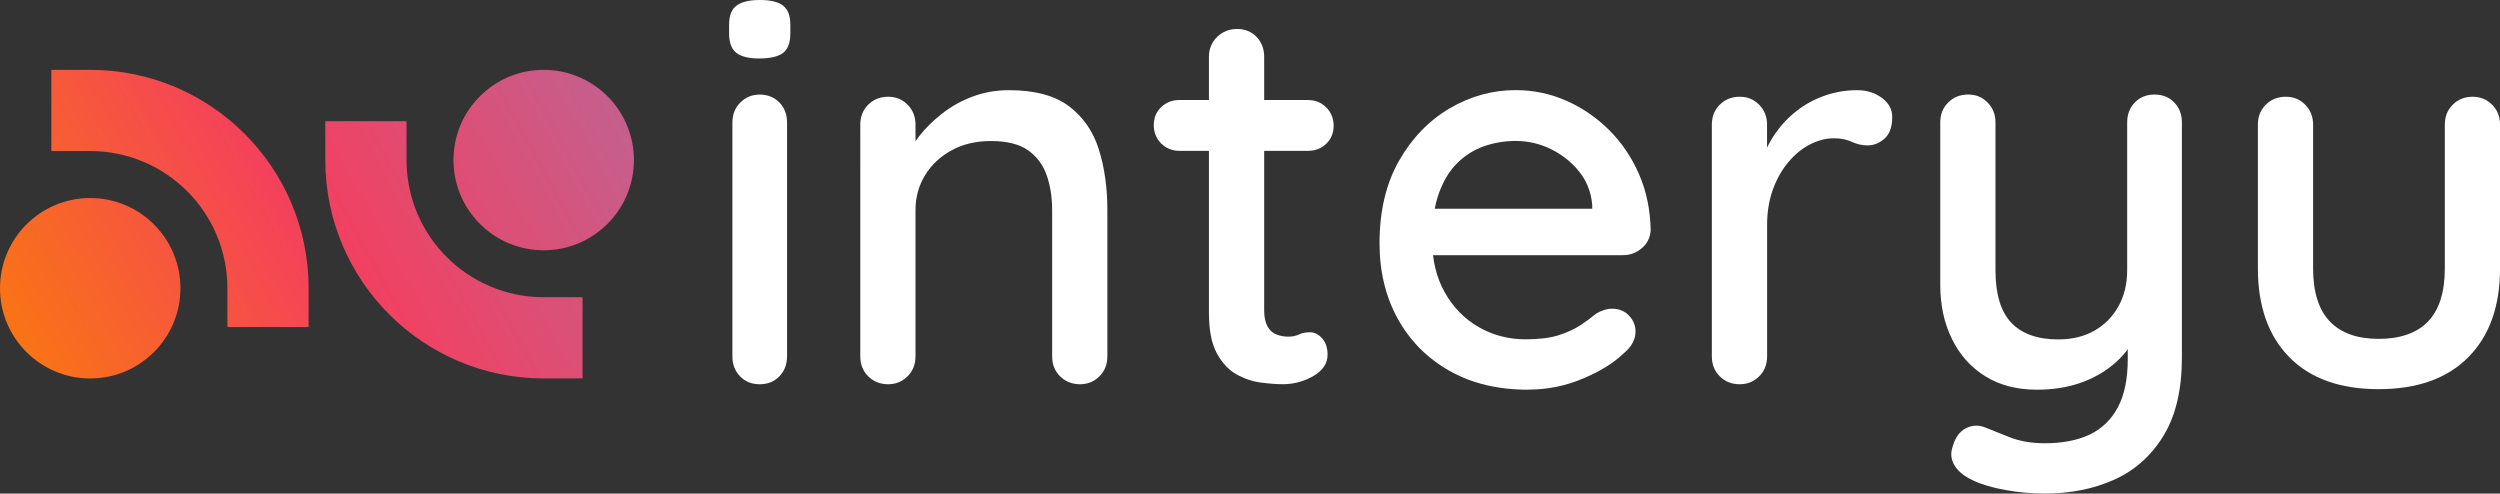 <?xml version="1.0" encoding="UTF-8"?>
<svg id="Layer_2" xmlns="http://www.w3.org/2000/svg" xmlns:xlink="http://www.w3.org/1999/xlink" viewBox="0 0 864.04 170.59">
  <rect x="0" y="0" width="864.04" height="170.59" fill="#333333" stroke="none"/>
  <defs>
    <style>
      .cls-1 {
        fill: url(#linear-gradient);
      }

      .cls-2 {
        fill: #fff;
      }
    </style>
    <linearGradient id="linear-gradient" x1="13.48" y1="129.9" x2="207.61" y2="23.94" gradientUnits="userSpaceOnUse">
      <stop offset="0" stop-color="#f97316"/>
      <stop offset=".49" stop-color="#f43f5e"/>
      <stop offset="1" stop-color="#c55f8d"/>
    </linearGradient>
  </defs>
  <g id="Layer_1-2" data-name="Layer_1">
    <g>
      <path class="cls-1" d="M156.73,55.32c0-17.22,13.96-31.18,31.18-31.18s31.18,13.96,31.18,31.18-13.96,31.18-31.18,31.18-31.18-13.96-31.18-31.18M112.43,41.88v13.43c0,41.69,33.8,75.48,75.48,75.48h13.43v-28.07h-13.43c-26.18,0-47.41-21.22-47.41-47.41v-13.43h-28.07ZM62.36,99.62c0,17.22-13.96,31.18-31.18,31.18S0,116.84,0,99.62s13.96-31.18,31.18-31.18,31.18,13.96,31.18,31.18M106.66,113.05v-13.43c0-41.69-33.8-75.48-75.48-75.48h-13.43v28.07h13.43c26.18,0,47.41,21.22,47.41,47.41v13.43h28.07Z"/>
      <g>
        <path class="cls-2" d="M262.38,20.21c-3.65,0-6.3-.66-7.93-1.98-1.64-1.32-2.46-3.56-2.46-6.71v-3.02c0-3.15.88-5.35,2.64-6.61,1.76-1.26,4.41-1.89,7.94-1.89,3.78,0,6.49.66,8.12,1.98,1.64,1.32,2.46,3.49,2.46,6.52v3.02c0,3.27-.85,5.54-2.55,6.8-1.7,1.26-4.44,1.89-8.22,1.89ZM272.01,123.17c0,2.77-.88,5.07-2.64,6.89-1.77,1.83-4.03,2.74-6.8,2.74s-5.04-.91-6.8-2.74c-1.77-1.82-2.64-4.12-2.64-6.89V42.32c0-2.77.91-5.07,2.74-6.89s4.06-2.74,6.71-2.74,5.03.91,6.8,2.74c1.76,1.83,2.64,4.13,2.64,6.89v80.85Z"/>
        <path class="cls-2" d="M348.71,31.17c8.94,0,15.87,1.86,20.78,5.57,4.91,3.72,8.34,8.69,10.3,14.93,1.95,6.23,2.93,13.19,2.93,20.87v50.63c0,2.77-.91,5.07-2.74,6.89s-4.06,2.74-6.71,2.74-5.07-.91-6.89-2.74c-1.83-1.82-2.74-4.12-2.74-6.89v-50.44c0-4.53-.63-8.59-1.89-12.18-1.26-3.59-3.4-6.45-6.42-8.6-3.02-2.14-7.3-3.21-12.85-3.21-5.17,0-9.7,1.07-13.6,3.21-3.9,2.14-6.96,5.01-9.16,8.6-2.21,3.59-3.31,7.65-3.31,12.18v50.44c0,2.77-.91,5.07-2.74,6.89s-4.06,2.74-6.71,2.74-5.07-.91-6.89-2.74c-1.83-1.82-2.74-4.12-2.74-6.89V43.07c0-2.77.91-5.07,2.74-6.89s4.13-2.74,6.89-2.74,4.88.91,6.71,2.74c1.82,1.83,2.74,4.13,2.74,6.89v10.58l-3.4,1.89c.88-2.77,2.42-5.57,4.63-8.41,2.2-2.83,4.88-5.48,8.03-7.93,3.15-2.46,6.67-4.41,10.58-5.86,3.9-1.45,8.06-2.17,12.47-2.17Z"/>
        <path class="cls-2" d="M407.65,34.57h44.39c2.52,0,4.63.85,6.33,2.55,1.7,1.7,2.55,3.81,2.55,6.33s-.85,4.6-2.55,6.23c-1.7,1.64-3.81,2.45-6.33,2.45h-44.39c-2.52,0-4.63-.85-6.33-2.55-1.7-1.7-2.55-3.81-2.55-6.33s.85-4.6,2.55-6.23c1.7-1.63,3.81-2.46,6.33-2.46ZM427.48,10.01c2.77,0,5.04.91,6.8,2.74,1.76,1.83,2.64,4.13,2.64,6.89v87.65c0,2.27.38,4.09,1.13,5.48.76,1.39,1.79,2.33,3.12,2.83,1.32.5,2.67.76,4.06.76s2.61-.25,3.68-.76c1.07-.5,2.36-.76,3.87-.76s2.9.69,4.16,2.08c1.26,1.39,1.89,3.28,1.89,5.67,0,3.02-1.64,5.48-4.91,7.37-3.27,1.89-6.8,2.83-10.58,2.83-2.14,0-4.66-.19-7.56-.57-2.9-.38-5.7-1.32-8.41-2.83-2.71-1.51-4.98-3.94-6.8-7.27-1.83-3.33-2.74-8.03-2.74-14.07V19.65c0-2.77.95-5.07,2.83-6.89,1.89-1.82,4.16-2.74,6.8-2.74Z"/>
        <path class="cls-2" d="M528.17,134.69c-10.45,0-19.52-2.17-27.2-6.52-7.68-4.35-13.63-10.33-17.85-17.95-4.22-7.62-6.33-16.34-6.33-26.17,0-11.08,2.23-20.56,6.71-28.43,4.47-7.87,10.3-13.91,17.47-18.14,7.18-4.22,14.8-6.33,22.86-6.33,6.17,0,12.02,1.23,17.57,3.68s10.48,5.86,14.83,10.2c4.35,4.35,7.77,9.45,10.3,15.3,2.52,5.86,3.84,12.25,3.97,19.18-.13,2.52-1.13,4.6-3.02,6.23-1.89,1.64-4.09,2.45-6.61,2.45h-73.48l-4.53-16.06h71.03l-3.59,3.4v-4.72c-.38-4.41-1.89-8.25-4.53-11.52-2.64-3.27-5.89-5.86-9.73-7.75-3.84-1.89-7.9-2.83-12.18-2.83-3.78,0-7.4.6-10.86,1.79-3.46,1.2-6.55,3.12-9.25,5.76-2.71,2.64-4.85,6.14-6.42,10.48-1.58,4.35-2.36,9.73-2.36,16.15,0,6.93,1.45,12.97,4.35,18.14,2.9,5.17,6.8,9.16,11.71,11.99,4.91,2.83,10.33,4.25,16.25,4.25,4.66,0,8.47-.47,11.43-1.42,2.96-.94,5.48-2.11,7.56-3.49,2.08-1.38,3.87-2.71,5.39-3.97,1.89-1.13,3.71-1.7,5.48-1.7,2.39,0,4.34.79,5.85,2.36,1.51,1.58,2.27,3.43,2.27,5.57,0,2.77-1.39,5.29-4.16,7.56-3.4,3.28-8.09,6.17-14.07,8.69-5.98,2.52-12.25,3.78-18.8,3.78Z"/>
        <path class="cls-2" d="M601.27,132.8c-2.77,0-5.07-.91-6.89-2.74-1.83-1.82-2.74-4.12-2.74-6.89V43.07c0-2.77.91-5.07,2.74-6.89s4.13-2.74,6.89-2.74,4.88.91,6.71,2.74c1.82,1.83,2.74,4.13,2.74,6.89v21.16l-1.89-8.12c1.01-3.52,2.55-6.8,4.63-9.82,2.08-3.02,4.56-5.67,7.46-7.94,2.9-2.27,6.14-4.03,9.73-5.29,3.59-1.26,7.34-1.89,11.24-1.89,3.27,0,6.11.88,8.5,2.65,2.39,1.76,3.59,3.97,3.59,6.61,0,3.4-.88,5.89-2.64,7.46-1.77,1.58-3.72,2.36-5.85,2.36-1.89,0-3.72-.41-5.48-1.23-1.77-.82-3.84-1.23-6.23-1.23-2.65,0-5.36.69-8.12,2.08-2.77,1.39-5.29,3.43-7.56,6.14-2.27,2.71-4.06,5.89-5.38,9.54-1.32,3.65-1.98,7.75-1.98,12.28v45.34c0,2.77-.91,5.07-2.74,6.89s-4.06,2.74-6.71,2.74Z"/>
        <path class="cls-2" d="M744.66,32.68c2.77,0,5.03.91,6.8,2.74,1.76,1.83,2.64,4.13,2.64,6.89v81.23c0,11.08-2.11,20.09-6.33,27.01-4.22,6.93-9.89,12-17,15.21-7.12,3.21-15.15,4.82-24.09,4.82-4.53,0-9.07-.41-13.6-1.23-4.54-.82-8.25-1.92-11.15-3.31-3.02-1.39-5.17-3.12-6.42-5.19-1.26-2.08-1.45-4.32-.57-6.71.88-3.02,2.39-5.07,4.53-6.14,2.14-1.07,4.35-1.17,6.61-.28,2.14.88,4.97,2.01,8.5,3.4,3.52,1.38,7.56,2.08,12.09,2.08,6.17,0,11.36-1.01,15.59-3.02,4.22-2.02,7.46-5.17,9.73-9.44,2.27-4.28,3.4-9.82,3.4-16.62v-13.04l3.02,4.72c-2.02,4.03-4.69,7.43-8.03,10.2-3.34,2.77-7.21,4.91-11.62,6.42-4.41,1.51-9.32,2.27-14.74,2.27-6.93,0-12.88-1.54-17.85-4.63-4.98-3.08-8.82-7.37-11.52-12.85-2.71-5.48-4.06-11.74-4.06-18.79v-56.11c0-2.77.91-5.07,2.74-6.89,1.82-1.82,4.13-2.74,6.89-2.74s4.88.91,6.71,2.74c1.82,1.83,2.74,4.13,2.74,6.89v51.01c0,8.31,1.82,14.39,5.48,18.23,3.65,3.84,9.07,5.76,16.24,5.76,4.79,0,8.94-1.01,12.47-3.02,3.52-2.01,6.3-4.82,8.31-8.41,2.01-3.59,3.02-7.78,3.02-12.56v-51.01c0-2.77.88-5.07,2.64-6.89,1.76-1.82,4.03-2.74,6.8-2.74Z"/>
        <path class="cls-2" d="M854.6,33.44c2.65,0,4.88.91,6.71,2.74,1.82,1.83,2.74,4.13,2.74,6.89v49.68c0,13.1-3.65,23.33-10.96,30.7-7.31,7.37-17.64,11.05-30.98,11.05s-23.65-3.68-30.89-11.05c-7.24-7.37-10.86-17.6-10.86-30.7v-49.68c0-2.77.91-5.07,2.74-6.89s4.13-2.74,6.89-2.74,4.88.91,6.71,2.74c1.82,1.83,2.74,4.13,2.74,6.89v49.68c0,8.19,1.92,14.29,5.76,18.32,3.84,4.03,9.48,6.05,16.91,6.05s13.25-2.01,17.1-6.05c3.84-4.03,5.76-10.14,5.76-18.32v-49.68c0-2.77.91-5.07,2.74-6.89,1.82-1.82,4.13-2.74,6.89-2.74Z"/>
      </g>
    </g>
  </g>
</svg>